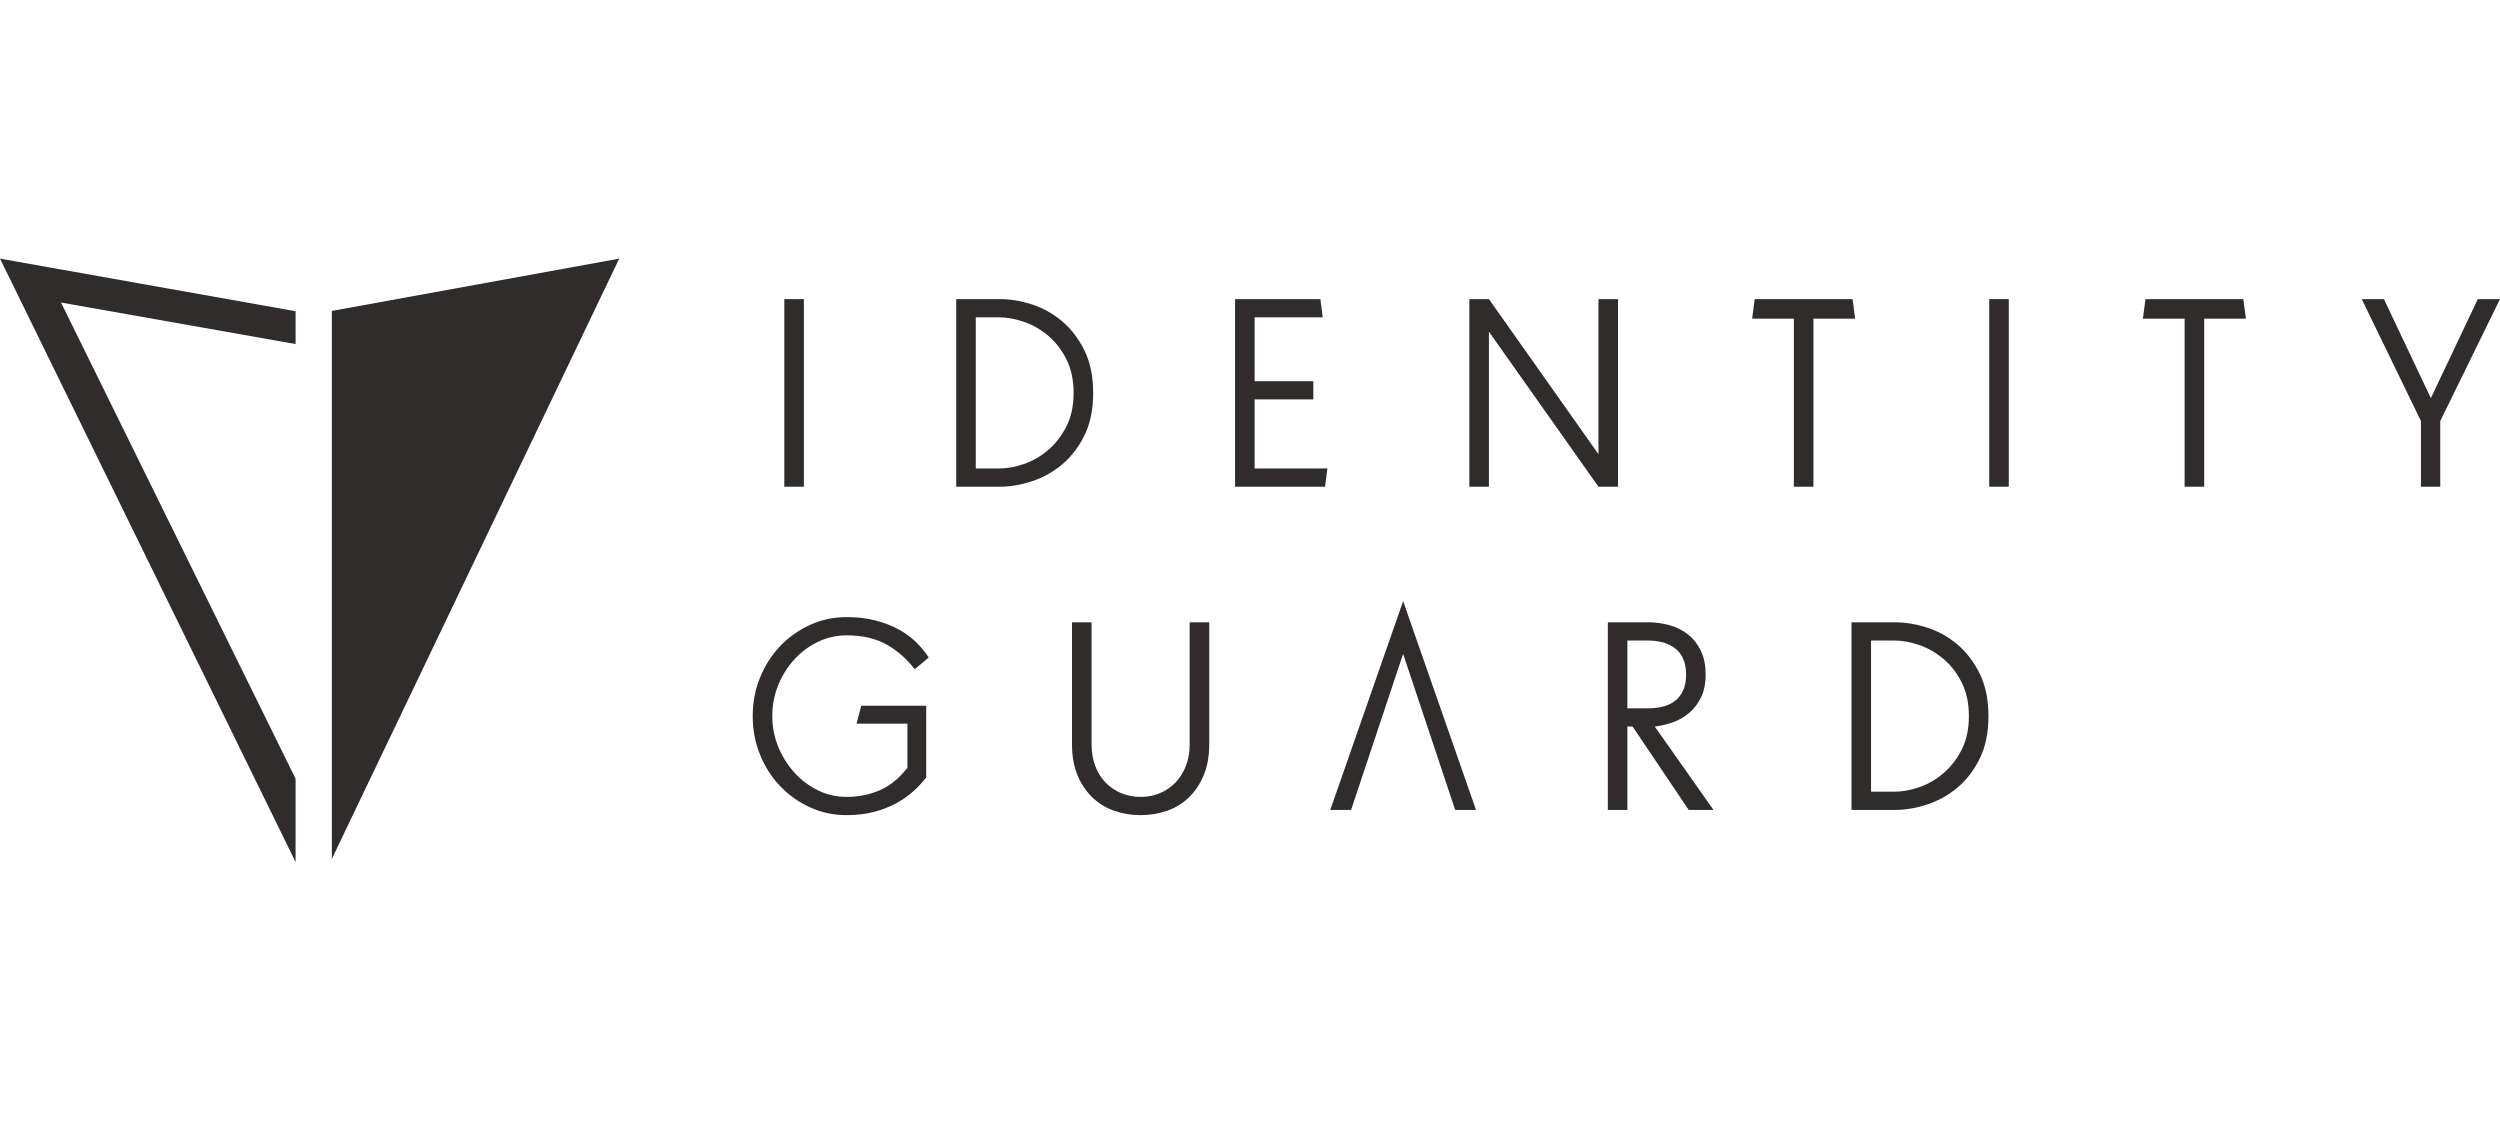 <svg width="145" height="65" viewBox="0 0 145 65" fill="none" xmlns="http://www.w3.org/2000/svg">
<path fill-rule="evenodd" clip-rule="evenodd" d="M45.49 28.23H46.625V17.349H45.49V28.23Z" fill="#312C2C"/>
<path fill-rule="evenodd" clip-rule="evenodd" d="M57.957 27.172C58.4 27.172 58.875 27.087 59.379 26.915C59.883 26.744 60.35 26.477 60.779 26.114C61.207 25.752 61.563 25.296 61.845 24.747C62.127 24.198 62.269 23.545 62.269 22.789C62.269 22.034 62.127 21.379 61.845 20.824C61.563 20.271 61.207 19.814 60.779 19.457C60.35 19.099 59.883 18.835 59.379 18.663C58.875 18.492 58.4 18.406 57.957 18.406H56.595V27.172H57.957ZM55.461 17.348H57.988C58.593 17.348 59.216 17.451 59.856 17.658C60.497 17.865 61.079 18.19 61.604 18.633C62.128 19.077 62.559 19.64 62.898 20.326C63.236 21.011 63.404 21.832 63.404 22.789C63.404 23.747 63.236 24.568 62.898 25.253C62.559 25.938 62.128 26.5 61.604 26.938C61.079 27.376 60.497 27.701 59.856 27.913C59.216 28.124 58.593 28.23 57.988 28.23H55.461V17.348Z" fill="#312C2C"/>
<path fill-rule="evenodd" clip-rule="evenodd" d="M71.634 17.348H76.582L76.718 18.406H72.769V22.109H76.173V23.167H72.769V27.172H76.991L76.853 28.23H71.634V17.348Z" fill="#312C2C"/>
<path fill-rule="evenodd" clip-rule="evenodd" d="M85.221 17.348H86.357L92.711 26.341V17.348H93.846V28.23H92.711L86.357 19.237V28.23H85.221V17.348Z" fill="#312C2C"/>
<path fill-rule="evenodd" clip-rule="evenodd" d="M104.044 18.482H101.623L101.774 17.348H107.448L107.599 18.482H105.179V28.23H104.044V18.482Z" fill="#312C2C"/>
<path fill-rule="evenodd" clip-rule="evenodd" d="M115.375 28.23H116.509V17.348H115.375V28.23Z" fill="#312C2C"/>
<path fill-rule="evenodd" clip-rule="evenodd" d="M126.708 18.482H124.287L124.438 17.348H130.112L130.264 18.482H127.843V28.23H126.708V18.482Z" fill="#312C2C"/>
<path fill-rule="evenodd" clip-rule="evenodd" d="M140.415 24.421L136.981 17.348H138.267L140.99 23.091L143.713 17.348H145L141.534 24.421V28.23H140.415V24.421Z" fill="#312C2C"/>
<path fill-rule="evenodd" clip-rule="evenodd" d="M49.105 47.279C48.349 47.279 47.64 47.128 46.98 46.825C46.319 46.523 45.741 46.112 45.247 45.593C44.753 45.075 44.364 44.467 44.082 43.772C43.799 43.077 43.658 42.331 43.658 41.536C43.658 40.739 43.799 39.994 44.082 39.298C44.364 38.603 44.753 37.996 45.247 37.477C45.741 36.958 46.319 36.547 46.98 36.245C47.64 35.943 48.349 35.792 49.105 35.792C49.71 35.792 50.26 35.855 50.754 35.981C51.248 36.107 51.692 36.276 52.086 36.487C52.479 36.699 52.822 36.946 53.115 37.228C53.407 37.51 53.659 37.812 53.871 38.135L53.054 38.815C52.59 38.21 52.043 37.732 51.413 37.379C50.782 37.026 50.013 36.85 49.105 36.85C48.52 36.85 47.965 36.976 47.441 37.228C46.916 37.48 46.457 37.822 46.064 38.256C45.671 38.689 45.36 39.188 45.133 39.752C44.906 40.316 44.793 40.911 44.793 41.536C44.793 42.16 44.909 42.755 45.141 43.319C45.373 43.883 45.686 44.382 46.079 44.815C46.473 45.248 46.929 45.591 47.449 45.843C47.968 46.095 48.52 46.22 49.105 46.22C49.791 46.22 50.431 46.092 51.027 45.835C51.622 45.578 52.156 45.143 52.63 44.528V41.974H49.68L49.952 40.931H53.719V45.087C53.508 45.369 53.256 45.641 52.963 45.903C52.67 46.165 52.333 46.399 51.95 46.606C51.566 46.813 51.138 46.976 50.663 47.097C50.189 47.218 49.67 47.279 49.105 47.279Z" fill="#312C2C"/>
<path fill-rule="evenodd" clip-rule="evenodd" d="M66.156 47.278C65.611 47.278 65.097 47.193 64.612 47.022C64.129 46.85 63.707 46.591 63.349 46.243C62.991 45.896 62.706 45.467 62.494 44.959C62.282 44.45 62.176 43.853 62.176 43.168V36.094H63.311V43.168C63.311 43.641 63.385 44.067 63.531 44.444C63.677 44.822 63.879 45.143 64.136 45.404C64.393 45.666 64.696 45.868 65.044 46.009C65.392 46.15 65.763 46.22 66.156 46.22C66.549 46.22 66.917 46.15 67.26 46.009C67.603 45.868 67.903 45.666 68.161 45.404C68.418 45.143 68.622 44.822 68.773 44.444C68.925 44.067 69 43.641 69 43.168V36.094H70.135V43.168C70.135 43.853 70.029 44.45 69.817 44.959C69.605 45.467 69.321 45.896 68.962 46.243C68.604 46.591 68.183 46.85 67.699 47.022C67.215 47.193 66.701 47.278 66.156 47.278Z" fill="#312C2C"/>
<path fill-rule="evenodd" clip-rule="evenodd" d="M95.598 41.082C95.881 41.082 96.153 41.052 96.416 40.991C96.678 40.931 96.912 40.825 97.119 40.674C97.326 40.523 97.49 40.321 97.611 40.069C97.732 39.817 97.793 39.5 97.793 39.117C97.793 38.745 97.732 38.432 97.611 38.18C97.49 37.928 97.326 37.727 97.119 37.576C96.912 37.424 96.678 37.316 96.416 37.25C96.153 37.185 95.881 37.152 95.598 37.152H94.388V41.082H95.598ZM93.254 36.094H95.599C96.032 36.094 96.451 36.152 96.855 36.268C97.258 36.384 97.614 36.565 97.921 36.812C98.228 37.059 98.473 37.374 98.654 37.757C98.837 38.14 98.927 38.593 98.927 39.117C98.927 39.651 98.837 40.099 98.654 40.462C98.473 40.825 98.241 41.125 97.959 41.361C97.677 41.598 97.361 41.777 97.014 41.898C96.665 42.019 96.32 42.1 95.977 42.14L99.382 46.976H97.944L94.691 42.14H94.388V46.976H93.254V36.094Z" fill="#312C2C"/>
<path fill-rule="evenodd" clip-rule="evenodd" d="M109.883 45.918C110.326 45.918 110.801 45.833 111.305 45.661C111.809 45.49 112.275 45.223 112.704 44.86C113.133 44.498 113.488 44.042 113.772 43.493C114.053 42.944 114.195 42.291 114.195 41.536C114.195 40.78 114.053 40.125 113.772 39.57C113.488 39.017 113.133 38.56 112.704 38.203C112.275 37.845 111.809 37.581 111.305 37.409C110.801 37.238 110.326 37.152 109.883 37.152H108.521V45.918H109.883ZM107.386 36.094H109.913C110.518 36.094 111.142 36.198 111.781 36.404C112.423 36.611 113.005 36.936 113.53 37.379C114.054 37.822 114.485 38.387 114.823 39.072C115.161 39.757 115.33 40.578 115.33 41.536C115.33 42.493 115.161 43.314 114.823 43.999C114.485 44.684 114.054 45.246 113.53 45.684C113.005 46.122 112.423 46.447 111.781 46.659C111.142 46.87 110.518 46.976 109.913 46.976H107.386V36.094Z" fill="#312C2C"/>
<path fill-rule="evenodd" clip-rule="evenodd" d="M81.381 37.924L78.363 46.976H77.155L81.382 34.867L85.608 46.976H84.4L81.381 37.924Z" fill="#312C2C"/>
<path fill-rule="evenodd" clip-rule="evenodd" d="M17.144 45.166L3.539 17.547L17.144 19.955V18.051L0 15L17.144 50V45.166Z" fill="#312C2C"/>
<path fill-rule="evenodd" clip-rule="evenodd" d="M19.247 18.033V49.816L35.915 15L19.247 18.033Z" fill="#312C2C"/>
</svg>
